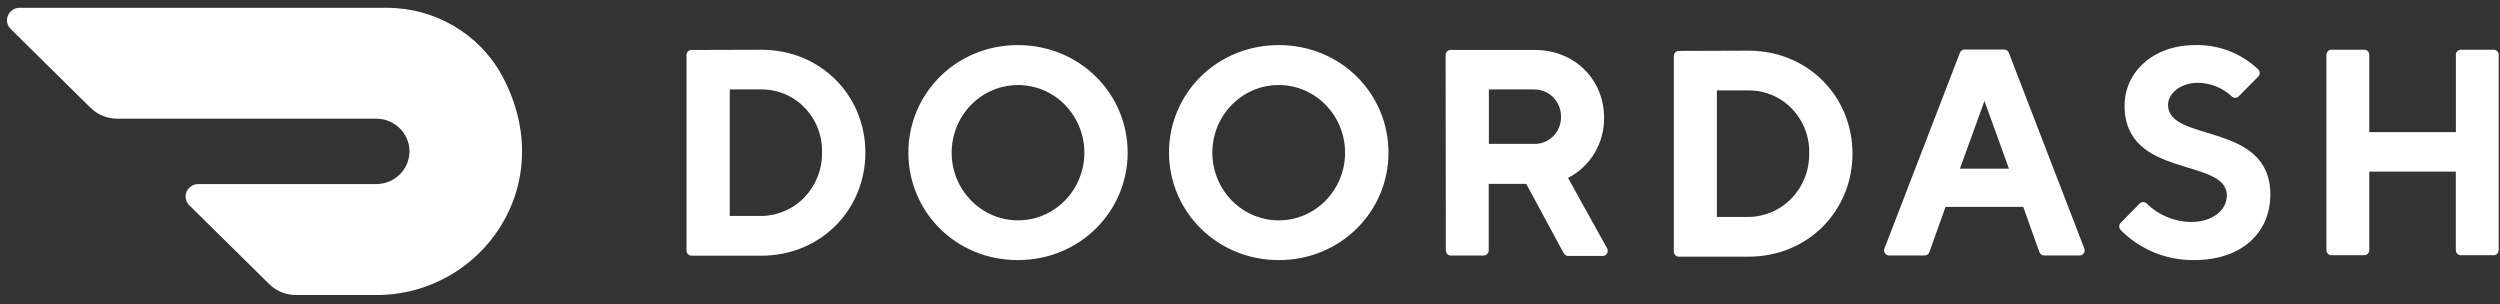<svg width="263" height="32" viewBox="0 0 263 32" fill="none" xmlns="http://www.w3.org/2000/svg">
<rect x="0" y="0" width="263" height="32" fill="#333333" stroke="none"/>
<path d="M76.771 9.408V22.719H80.109C80.961 22.707 81.802 22.524 82.582 22.183C83.361 21.842 84.064 21.349 84.649 20.732C85.849 19.469 86.505 17.79 86.479 16.053C86.504 15.19 86.358 14.33 86.048 13.524C85.739 12.717 85.272 11.979 84.674 11.353C84.087 10.736 83.379 10.245 82.594 9.91C81.809 9.575 80.963 9.404 80.109 9.406H76.773L76.771 9.408ZM80.109 5.234C86.331 5.234 91.037 10.027 91.037 16.053C91.037 22.078 86.331 26.898 80.109 26.898H72.747C72.677 26.897 72.608 26.883 72.543 26.855C72.479 26.828 72.42 26.788 72.371 26.738C72.322 26.688 72.284 26.629 72.258 26.564C72.232 26.499 72.219 26.43 72.22 26.36V5.795C72.22 5.497 72.456 5.255 72.747 5.255L80.109 5.234ZM107.073 23.183C109.899 23.192 112.45 21.463 113.538 18.805C114.071 17.506 114.213 16.081 113.948 14.703C113.683 13.325 113.021 12.053 112.044 11.041C111.083 10.046 109.842 9.364 108.483 9.086C107.125 8.807 105.713 8.945 104.435 9.481C101.824 10.578 100.118 13.172 100.113 16.053C100.113 19.979 103.225 23.165 107.075 23.183M107.075 4.744C113.623 4.744 118.629 9.875 118.629 16.053C118.629 22.23 113.623 27.362 107.073 27.362C100.525 27.362 95.561 22.256 95.561 16.053C95.561 9.85 100.568 4.744 107.073 4.744M134.536 23.183C138.388 23.173 141.505 19.984 141.501 16.058C141.496 12.128 138.373 8.946 134.522 8.944C130.669 8.944 127.544 12.124 127.538 16.053C127.538 17.945 128.276 19.759 129.588 21.096C130.23 21.755 130.999 22.279 131.849 22.638C132.698 22.996 133.611 23.182 134.534 23.183M134.534 4.744C141.062 4.744 146.068 9.85 146.068 16.053C146.068 22.256 141.042 27.362 134.534 27.362C128.029 27.362 122.98 22.256 122.98 16.053C122.98 9.85 127.986 4.744 134.534 4.744ZM161.337 9.408H156.63V15.137H161.337C161.709 15.153 162.08 15.094 162.428 14.962C162.775 14.83 163.092 14.629 163.359 14.37C163.904 13.846 164.213 13.118 164.22 12.353C164.234 11.965 164.169 11.578 164.028 11.216C163.888 10.853 163.675 10.523 163.403 10.244C163.136 9.97 162.814 9.754 162.458 9.611C162.102 9.468 161.72 9.401 161.337 9.413V9.408ZM152.077 5.795C152.077 5.497 152.315 5.255 152.606 5.255H161.468C165.693 5.255 168.75 8.411 168.75 12.375C168.782 15.056 167.31 17.518 164.959 18.718L169.046 26.086C169.102 26.17 169.134 26.269 169.138 26.37C169.141 26.472 169.117 26.573 169.066 26.661C169.017 26.748 168.944 26.819 168.855 26.866C168.766 26.913 168.666 26.933 168.566 26.925H164.979C164.88 26.927 164.782 26.9 164.697 26.849C164.612 26.797 164.544 26.723 164.499 26.634L160.561 19.343H156.613V26.343C156.614 26.413 156.602 26.482 156.576 26.547C156.55 26.612 156.511 26.672 156.462 26.722C156.413 26.772 156.355 26.812 156.29 26.84C156.225 26.867 156.156 26.882 156.086 26.883H152.63C152.56 26.882 152.49 26.867 152.426 26.84C152.361 26.812 152.303 26.772 152.254 26.722C152.205 26.672 152.166 26.612 152.14 26.547C152.114 26.482 152.101 26.413 152.102 26.343L152.079 5.796L152.077 5.795ZM180.617 9.51V22.823H183.953C184.805 22.811 185.646 22.63 186.426 22.29C187.206 21.95 187.909 21.457 188.495 20.842C189.695 19.581 190.353 17.903 190.328 16.166C190.355 15.302 190.21 14.441 189.902 13.633C189.593 12.825 189.126 12.086 188.529 11.458C187.941 10.839 187.232 10.348 186.445 10.013C185.658 9.678 184.811 9.508 183.955 9.511L180.617 9.51ZM183.953 5.331C190.175 5.331 194.881 10.129 194.881 16.166C194.881 22.203 190.175 27.001 183.953 27.001H176.614C176.543 27 176.474 26.986 176.409 26.958C176.345 26.93 176.286 26.89 176.237 26.84C176.188 26.79 176.15 26.731 176.124 26.666C176.098 26.601 176.085 26.531 176.086 26.461V5.898C176.086 5.598 176.323 5.356 176.614 5.356L183.955 5.331H183.953ZM208.764 10.625L206.182 17.744H211.341L208.764 10.625ZM204.667 21.767L202.977 26.505C202.943 26.617 202.873 26.714 202.777 26.782C202.682 26.849 202.566 26.883 202.449 26.878H198.783C198.689 26.886 198.595 26.87 198.511 26.83C198.426 26.79 198.353 26.728 198.301 26.651C198.247 26.573 198.215 26.482 198.207 26.388C198.199 26.294 198.215 26.199 198.255 26.113L206.177 5.568C206.214 5.459 206.285 5.366 206.381 5.302C206.476 5.238 206.59 5.206 206.705 5.212H210.807C210.922 5.206 211.036 5.237 211.132 5.301C211.227 5.366 211.299 5.459 211.336 5.568L219.258 26.113C219.297 26.199 219.314 26.294 219.305 26.388C219.297 26.482 219.264 26.573 219.21 26.651C219.158 26.728 219.085 26.79 219.001 26.829C218.916 26.869 218.822 26.885 218.729 26.876H215.064C214.947 26.881 214.832 26.847 214.736 26.78C214.64 26.712 214.57 26.615 214.536 26.504L212.846 21.765H204.667V21.767ZM223.508 11.087C223.508 7.685 226.392 4.744 230.945 4.744C233.397 4.689 235.771 5.601 237.55 7.281C237.604 7.332 237.647 7.393 237.676 7.461C237.706 7.529 237.721 7.602 237.721 7.677C237.721 7.751 237.706 7.824 237.676 7.892C237.647 7.96 237.604 8.022 237.55 8.073L235.519 10.129C235.47 10.179 235.412 10.219 235.348 10.246C235.283 10.273 235.214 10.287 235.144 10.287C235.075 10.287 235.005 10.273 234.941 10.246C234.877 10.219 234.819 10.179 234.77 10.129C233.813 9.238 232.557 8.733 231.246 8.712C229.425 8.712 228.079 9.791 228.079 11.034C228.079 15.056 238.842 12.735 238.842 20.473C238.836 24.395 235.931 27.362 230.794 27.362C229.367 27.376 227.952 27.105 226.633 26.565C225.314 26.025 224.118 25.227 223.115 24.217C223.061 24.166 223.018 24.105 222.988 24.037C222.959 23.969 222.944 23.895 222.944 23.821C222.944 23.747 222.959 23.674 222.988 23.605C223.018 23.537 223.061 23.476 223.115 23.425L225.08 21.421C225.128 21.369 225.188 21.327 225.254 21.299C225.319 21.27 225.391 21.255 225.462 21.255C225.534 21.255 225.606 21.27 225.671 21.299C225.737 21.327 225.797 21.369 225.845 21.421C227.082 22.64 228.747 23.332 230.487 23.351C232.763 23.351 234.263 22.112 234.263 20.56C234.263 16.537 223.505 18.859 223.505 11.119M258.359 5.768V13.898H249.249V5.768C249.249 5.698 249.237 5.628 249.211 5.564C249.184 5.499 249.146 5.44 249.097 5.39C249.048 5.34 248.989 5.3 248.925 5.272C248.86 5.245 248.791 5.23 248.721 5.229H245.266C245.195 5.23 245.126 5.245 245.062 5.272C244.997 5.3 244.939 5.34 244.89 5.39C244.841 5.44 244.802 5.499 244.776 5.564C244.75 5.628 244.737 5.698 244.738 5.768V26.309C244.738 26.607 244.976 26.849 245.266 26.849H248.721C249.01 26.849 249.249 26.607 249.249 26.309V18.05H258.352V26.309C258.352 26.607 258.59 26.849 258.879 26.849H262.335C262.626 26.849 262.863 26.607 262.863 26.309V5.768C262.863 5.698 262.85 5.628 262.824 5.564C262.798 5.499 262.76 5.44 262.711 5.39C262.662 5.34 262.603 5.3 262.539 5.272C262.474 5.245 262.405 5.23 262.335 5.229H258.879C258.739 5.233 258.605 5.291 258.508 5.392C258.41 5.493 258.357 5.628 258.359 5.768ZM52.824 7.971C50.427 3.554 45.737 0.803 40.638 0.82H2.053C1.792 0.821 1.538 0.899 1.321 1.043C1.104 1.186 0.935 1.391 0.834 1.629C0.735 1.867 0.709 2.128 0.76 2.38C0.811 2.632 0.936 2.864 1.12 3.044L9.525 11.337C10.268 12.072 11.279 12.483 12.331 12.483H39.531C41.47 12.463 43.055 13.99 43.075 15.89C43.096 17.791 41.541 19.348 39.603 19.367H20.85C20.589 19.367 20.334 19.443 20.117 19.586C19.9 19.73 19.73 19.933 19.628 20.172C19.527 20.41 19.501 20.672 19.552 20.925C19.602 21.177 19.728 21.409 19.912 21.59L28.323 29.89C29.069 30.625 30.078 31.036 31.128 31.035H39.61C50.645 31.035 58.989 19.458 52.824 7.966" fill="white"/>
</svg>
